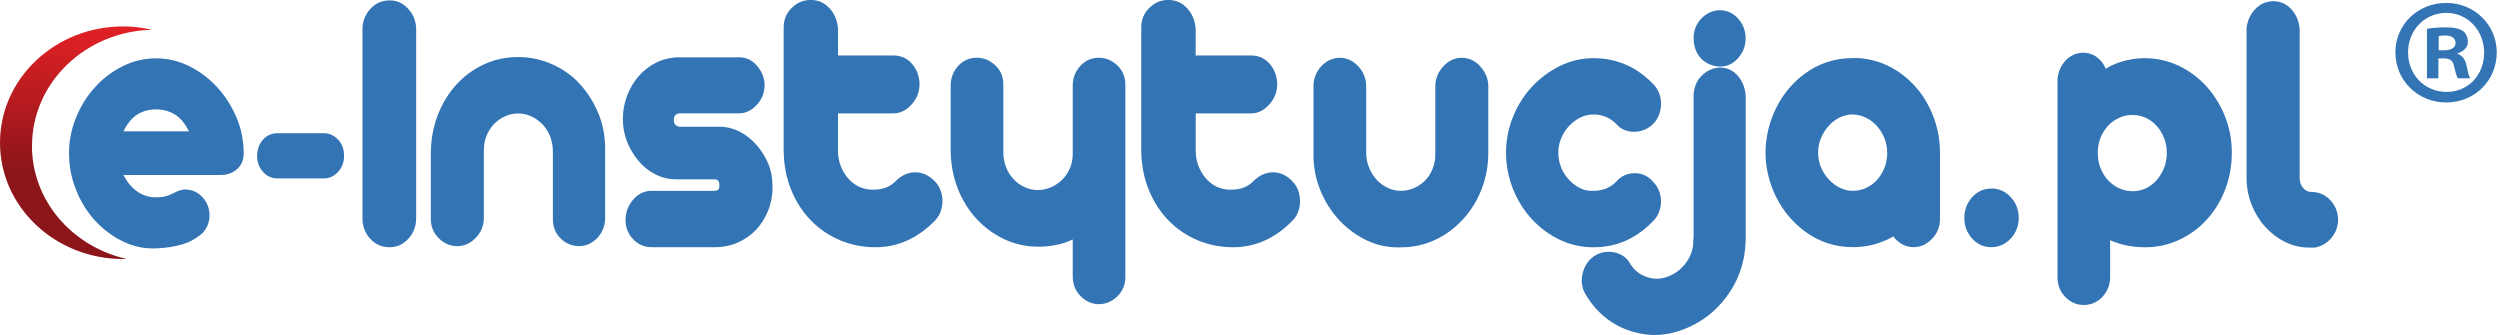 <svg width="209" height="28" viewBox="0 0 209 28" fill="none" xmlns="http://www.w3.org/2000/svg">
<g clip-path="url(#clip0_2351_1002)">
<path d="M32.574 0.034C31.923 0.034 31.373 0.279 30.941 0.766C30.515 1.246 30.301 1.812 30.301 2.454V18.249C30.301 18.913 30.519 19.487 30.944 19.955C31.381 20.431 31.927 20.669 32.574 20.669C33.18 20.669 33.711 20.427 34.143 19.955C34.572 19.487 34.791 18.913 34.791 18.249V2.45C34.791 1.808 34.576 1.242 34.147 0.763C33.711 0.276 33.184 0.03 32.574 0.03V0.034Z" fill="#3374B5"/>
<path d="M48.411 6.946C47.753 6.259 46.974 5.719 46.093 5.342C45.208 4.961 44.275 4.768 43.323 4.768C42.284 4.768 41.313 4.979 40.429 5.395C39.552 5.806 38.776 6.38 38.129 7.097C37.482 7.814 36.97 8.66 36.601 9.611C36.236 10.563 36.04 11.59 36.018 12.673V18.317C36.018 18.947 36.243 19.487 36.691 19.925C37.132 20.359 37.655 20.578 38.234 20.578C38.814 20.578 39.345 20.34 39.789 19.868C40.225 19.4 40.451 18.845 40.451 18.223V12.518C40.451 12.103 40.53 11.699 40.684 11.325C40.839 10.948 41.053 10.623 41.306 10.363C41.565 10.098 41.874 9.883 42.22 9.721C42.928 9.392 43.774 9.419 44.433 9.736C44.791 9.906 45.107 10.136 45.374 10.419C45.641 10.703 45.852 11.042 45.999 11.427C46.145 11.816 46.221 12.239 46.221 12.673V18.317C46.221 18.966 46.439 19.514 46.876 19.94C47.309 20.363 47.832 20.578 48.434 20.578H48.445C49.051 20.555 49.567 20.306 49.977 19.846C50.383 19.393 50.59 18.845 50.59 18.223V12.428C50.59 11.344 50.391 10.321 49.988 9.389C49.593 8.46 49.059 7.641 48.404 6.958L48.411 6.946Z" fill="#3374B5"/>
<path d="M63.312 12.197C62.917 11.722 62.439 11.329 61.897 11.038C61.344 10.744 60.738 10.593 60.094 10.593H56.846C56.7 10.593 56.583 10.548 56.477 10.45C56.38 10.355 56.331 10.208 56.331 10.004C56.331 9.827 56.376 9.698 56.47 9.615C56.572 9.521 56.692 9.476 56.846 9.476H61.788C62.337 9.476 62.838 9.234 63.275 8.758C63.704 8.294 63.918 7.739 63.918 7.116C63.918 6.565 63.722 6.036 63.331 5.553C62.925 5.047 62.405 4.791 61.788 4.791H56.662C56.007 4.813 55.394 4.968 54.833 5.247C54.283 5.527 53.794 5.904 53.388 6.372C52.981 6.84 52.657 7.392 52.424 8.007C52.191 8.626 52.07 9.275 52.07 9.936C52.07 10.597 52.187 11.231 52.409 11.809C52.627 12.382 52.944 12.915 53.335 13.398C53.738 13.892 54.216 14.285 54.758 14.561C55.307 14.848 55.902 14.991 56.526 14.991H59.688C59.978 14.991 60.143 15.078 60.143 15.52C60.143 15.799 60.068 15.954 59.688 15.954H54.385C53.794 15.98 53.29 16.244 52.883 16.746C52.492 17.23 52.296 17.777 52.296 18.373C52.296 19.019 52.511 19.57 52.932 20.004C53.358 20.442 53.869 20.665 54.456 20.665H59.744C60.456 20.665 61.111 20.533 61.686 20.276C62.258 20.019 62.767 19.665 63.196 19.219C63.625 18.774 63.971 18.219 64.227 17.581C64.479 16.935 64.599 16.241 64.577 15.52C64.577 14.855 64.464 14.24 64.238 13.7C64.012 13.171 63.704 12.665 63.312 12.194V12.197Z" fill="#3374B5"/>
<path d="M78.092 15.104C77.621 14.64 77.098 14.402 76.5 14.402C75.931 14.413 75.412 14.636 74.934 15.085C74.697 15.342 74.422 15.535 74.114 15.663C73.801 15.795 73.41 15.859 72.958 15.859C72.548 15.859 72.164 15.772 71.814 15.61C71.464 15.444 71.159 15.206 70.896 14.904C70.636 14.602 70.429 14.247 70.278 13.855C70.132 13.466 70.056 13.047 70.056 12.605V9.479H74.682C75.254 9.479 75.77 9.226 76.214 8.728C76.65 8.241 76.872 7.679 76.872 7.056C76.872 6.433 76.673 5.855 76.281 5.38C75.875 4.885 75.337 4.636 74.686 4.636H70.06V2.431C70.015 1.755 69.785 1.178 69.375 0.717C68.95 0.242 68.415 -0.004 67.787 -0.004C67.158 -0.004 66.654 0.215 66.202 0.649C65.747 1.087 65.514 1.638 65.514 2.292V12.609C65.532 13.813 65.747 14.927 66.157 15.908C66.564 16.897 67.124 17.751 67.821 18.456C68.517 19.166 69.338 19.717 70.252 20.095C71.167 20.476 72.156 20.669 73.192 20.669C74.155 20.669 75.07 20.469 75.913 20.072C76.748 19.683 77.527 19.11 78.227 18.37C78.43 18.147 78.581 17.883 78.671 17.588C78.758 17.305 78.796 17.011 78.788 16.712C78.777 16.418 78.716 16.131 78.607 15.852C78.494 15.572 78.325 15.319 78.103 15.104H78.092Z" fill="#3374B5"/>
<path d="M91.87 4.828C91.238 4.828 90.711 5.066 90.293 5.531C89.887 5.987 89.68 6.531 89.68 7.154V12.888C89.68 13.319 89.597 13.723 89.435 14.085C89.269 14.459 89.051 14.776 88.784 15.04C88.517 15.3 88.201 15.512 87.847 15.663C87.098 15.984 86.285 15.95 85.638 15.636C85.28 15.467 84.972 15.236 84.712 14.957C84.452 14.674 84.245 14.338 84.102 13.96C83.955 13.583 83.88 13.168 83.88 12.726V7.056C83.88 6.403 83.647 5.859 83.184 5.44C82.732 5.032 82.224 4.825 81.663 4.825C81.035 4.825 80.508 5.062 80.09 5.527C79.684 5.984 79.477 6.527 79.477 7.15V12.507C79.477 13.67 79.676 14.761 80.06 15.742C80.448 16.727 80.978 17.588 81.644 18.305C82.311 19.019 83.093 19.593 83.97 20.004C85.382 20.669 87.008 20.79 88.562 20.42C88.961 20.321 89.337 20.189 89.68 20.019V23.073C89.68 23.764 89.906 24.334 90.35 24.772C90.79 25.206 91.302 25.429 91.866 25.429C92.431 25.429 92.969 25.206 93.409 24.776C93.857 24.342 94.079 23.798 94.079 23.168V7.059C94.079 6.429 93.854 5.889 93.406 5.466C92.962 5.044 92.442 4.828 91.866 4.828H91.87Z" fill="#3374B5"/>
<path d="M108.001 15.104C107.531 14.64 107.011 14.402 106.406 14.402C105.837 14.413 105.318 14.64 104.844 15.085C104.61 15.342 104.332 15.535 104.023 15.663C103.707 15.795 103.319 15.859 102.864 15.859C102.454 15.859 102.07 15.772 101.72 15.61C101.37 15.444 101.061 15.206 100.805 14.904C100.546 14.602 100.335 14.247 100.184 13.855C100.034 13.466 99.962 13.047 99.962 12.605V9.479H104.588C105.16 9.479 105.672 9.226 106.12 8.728C106.552 8.241 106.774 7.679 106.774 7.056C106.774 6.433 106.575 5.855 106.183 5.38C105.773 4.885 105.235 4.636 104.584 4.636H99.958V2.431C99.913 1.755 99.684 1.182 99.27 0.717C98.844 0.242 98.31 -0.004 97.681 -0.004C97.053 -0.004 96.549 0.215 96.097 0.649C95.638 1.087 95.408 1.638 95.408 2.292V12.609C95.427 13.813 95.642 14.927 96.052 15.908C96.458 16.894 97.019 17.751 97.715 18.456C98.412 19.166 99.232 19.717 100.147 20.095C101.061 20.476 102.047 20.669 103.086 20.669C104.05 20.669 104.968 20.469 105.811 20.072C106.646 19.683 107.425 19.11 108.122 18.37C108.325 18.147 108.472 17.883 108.566 17.588C108.652 17.313 108.69 17.018 108.679 16.712C108.671 16.414 108.607 16.123 108.502 15.855C108.393 15.576 108.22 15.323 107.994 15.104H108.001Z" fill="#3374B5"/>
<path d="M123.751 5.542C123.318 5.07 122.791 4.828 122.166 4.828C121.56 4.855 121.037 5.112 120.616 5.598C120.202 6.07 119.991 6.618 119.991 7.218V12.918C119.991 13.356 119.912 13.768 119.754 14.145C119.6 14.519 119.389 14.844 119.122 15.104C118.858 15.365 118.546 15.576 118.2 15.727C117.503 16.033 116.687 16.029 116.005 15.701C115.652 15.531 115.339 15.3 115.083 15.021C114.82 14.734 114.609 14.395 114.451 14.006C114.293 13.617 114.214 13.198 114.214 12.764V7.248C114.214 6.584 113.992 6.01 113.551 5.542C113.107 5.07 112.584 4.828 111.986 4.828C111.357 4.855 110.834 5.108 110.42 5.58C110.017 6.044 109.807 6.595 109.807 7.218V12.986C109.807 14.028 110.014 15.033 110.409 15.98C110.804 16.92 111.342 17.754 112.008 18.456C112.678 19.163 113.457 19.725 114.334 20.129C115.128 20.495 115.975 20.68 116.848 20.68C116.939 20.68 117.033 20.68 117.112 20.676C118.132 20.676 119.099 20.465 119.983 20.05C120.86 19.638 121.632 19.064 122.294 18.347C122.953 17.634 123.48 16.788 123.853 15.837C124.233 14.878 124.421 13.851 124.421 12.771V7.12C124.398 6.542 124.172 6.014 123.747 5.553L123.751 5.542Z" fill="#3374B5"/>
<path d="M138.223 15.225C137.812 14.73 137.289 14.481 136.653 14.481C136.017 14.481 135.494 14.73 135.11 15.199C134.595 15.708 133.97 15.954 133.191 15.954C132.803 15.973 132.445 15.897 132.111 15.735C131.764 15.565 131.448 15.331 131.17 15.033C130.891 14.738 130.669 14.391 130.515 14.006C130.357 13.613 130.278 13.198 130.278 12.76C130.278 12.322 130.357 11.944 130.511 11.567C130.669 11.186 130.887 10.842 131.158 10.548C131.426 10.257 131.742 10.015 132.099 9.834C132.449 9.657 132.822 9.57 133.21 9.57C133.951 9.57 134.576 9.827 135.095 10.34C135.483 10.789 135.98 11.016 136.578 11.016H136.672C137.289 10.989 137.809 10.767 138.208 10.355C138.607 9.944 138.829 9.419 138.859 8.804C138.893 8.181 138.719 7.633 138.332 7.161C136.932 5.636 135.208 4.862 133.21 4.862C132.227 4.862 131.283 5.085 130.394 5.523C129.517 5.957 128.738 6.535 128.076 7.252C127.406 7.965 126.875 8.807 126.488 9.762C126.1 10.717 125.904 11.729 125.904 12.767C125.904 13.806 126.104 14.848 126.488 15.803C126.875 16.754 127.398 17.6 128.057 18.313C128.716 19.03 129.487 19.608 130.368 20.031C131.252 20.457 132.205 20.672 133.21 20.672C134.214 20.672 135.17 20.472 136.017 20.076C136.856 19.683 137.636 19.102 138.343 18.328C138.524 18.113 138.655 17.86 138.746 17.581C138.832 17.309 138.87 17.022 138.859 16.735C138.847 16.448 138.787 16.169 138.678 15.905C138.561 15.633 138.4 15.399 138.226 15.229L138.223 15.225Z" fill="#3374B5"/>
<path d="M143.793 5.565H143.805C144.395 5.565 144.907 5.323 145.321 4.84C145.728 4.372 145.935 3.824 145.935 3.205C145.935 2.586 145.728 2.035 145.321 1.57C144.493 0.619 143.142 0.63 142.269 1.51C141.836 1.944 141.607 2.48 141.584 3.114C141.584 3.866 141.799 4.462 142.209 4.889C142.619 5.312 143.153 5.542 143.793 5.565Z" fill="#3374B5"/>
<path d="M145.936 7.981C145.89 7.35 145.676 6.803 145.296 6.354C144.901 5.885 144.396 5.648 143.79 5.648C143.211 5.674 142.71 5.893 142.289 6.301C141.867 6.708 141.634 7.233 141.585 7.879C141.585 7.879 141.585 19.967 141.585 19.974C141.573 19.974 141.57 19.982 141.558 19.985C141.562 20.246 141.555 20.503 141.498 20.763C141.412 21.167 141.25 21.545 141.016 21.877C140.783 22.216 140.501 22.503 140.173 22.734C139.846 22.964 139.488 23.126 139.108 23.224C138.732 23.323 138.356 23.326 137.975 23.243C137.253 23.081 136.703 22.7 136.308 22.088C136.011 21.541 135.544 21.205 134.919 21.091C134.31 20.982 133.764 21.091 133.286 21.405C132.812 21.722 132.492 22.186 132.326 22.783C132.161 23.383 132.213 23.957 132.492 24.504C133.523 26.294 135.029 27.419 136.974 27.853C137.426 27.951 137.878 28.004 138.333 28.004C138.834 28.004 139.349 27.94 139.85 27.815C140.791 27.581 141.671 27.177 142.469 26.626C143.267 26.075 143.963 25.365 144.543 24.516C145.126 23.67 145.529 22.722 145.751 21.707C145.793 21.514 145.823 21.318 145.849 21.125C145.887 20.922 145.902 20.714 145.913 20.506C145.924 20.359 145.936 20.208 145.939 20.057C145.939 20.038 145.939 20.023 145.939 20.004V7.981H145.936Z" fill="#3374B5"/>
<path d="M160.341 7.501C159.769 6.791 159.084 6.203 158.298 5.746C157.504 5.289 156.649 5.002 155.757 4.893C155.607 4.87 155.46 4.855 155.321 4.855H154.903C153.401 4.855 152.039 5.3 150.861 6.172C149.686 7.037 148.802 8.192 148.226 9.6C148.027 10.095 147.872 10.608 147.767 11.125C147.658 11.642 147.598 12.194 147.598 12.756C147.598 13.319 147.654 13.87 147.767 14.387C147.876 14.908 148.03 15.421 148.23 15.916C148.806 17.301 149.69 18.445 150.864 19.329C152.043 20.212 153.405 20.661 154.907 20.661C155.486 20.661 156.043 20.593 156.566 20.461C157.074 20.329 157.568 20.14 158.042 19.902C158.121 19.861 158.204 19.812 158.279 19.759C158.723 20.355 159.299 20.661 159.991 20.661C160.556 20.661 161.071 20.427 161.516 19.967C161.956 19.51 162.182 18.951 162.182 18.302V12.756C162.182 11.763 162.012 10.801 161.689 9.902C161.361 9.004 160.91 8.192 160.349 7.494L160.341 7.501ZM152.234 11.552C152.396 11.155 152.611 10.812 152.882 10.518C153.145 10.227 153.458 9.989 153.804 9.819C154.143 9.653 154.5 9.57 154.873 9.57C155.245 9.57 155.607 9.657 155.957 9.823C156.31 9.993 156.627 10.227 156.894 10.518C157.161 10.808 157.376 11.155 157.537 11.548C157.695 11.937 157.771 12.345 157.771 12.764C157.771 13.22 157.692 13.651 157.537 14.04C157.376 14.432 157.165 14.776 156.905 15.055C156.649 15.338 156.341 15.557 155.991 15.716C155.317 16.018 154.545 16.056 153.83 15.704C153.48 15.535 153.172 15.304 152.901 15.017C152.633 14.734 152.411 14.391 152.242 14.002C152.076 13.617 151.994 13.202 151.994 12.764C151.994 12.326 152.073 11.937 152.227 11.552H152.234Z" fill="#3374B5"/>
<path d="M166.462 15.765C165.837 15.765 165.295 16.01 164.862 16.497C164.437 16.973 164.219 17.55 164.219 18.215C164.219 18.879 164.437 19.457 164.862 19.933C165.299 20.42 165.837 20.665 166.462 20.665C167.087 20.665 167.662 20.42 168.107 19.933C168.543 19.457 168.765 18.876 168.765 18.211C168.765 17.547 168.543 16.965 168.107 16.49C167.662 16.003 167.109 15.757 166.462 15.757V15.765Z" fill="#3374B5"/>
<path d="M194.79 16.705C194.354 16.267 193.842 16.048 193.255 16.048C192.961 16.048 192.739 15.946 192.547 15.72C192.348 15.486 192.25 15.206 192.25 14.863V2.461C192.205 1.805 191.979 1.246 191.576 0.797C191.162 0.332 190.643 0.098 190.018 0.098C189.416 0.121 188.908 0.355 188.501 0.797C188.114 1.223 187.88 1.74 187.812 2.363V14.866C187.812 15.633 187.952 16.38 188.223 17.082C188.497 17.785 188.874 18.407 189.348 18.936C189.822 19.465 190.379 19.895 191.008 20.212C191.644 20.537 192.333 20.699 193.048 20.699H193.503C194.079 20.601 194.553 20.321 194.918 19.876C195.28 19.434 195.468 18.917 195.468 18.332C195.441 17.683 195.212 17.139 194.787 16.709L194.79 16.705Z" fill="#3374B5"/>
<path d="M185.997 9.694C185.61 8.743 185.083 7.901 184.428 7.188C183.773 6.474 182.998 5.901 182.113 5.485C180.325 4.647 178.21 4.662 176.468 5.504C176.317 5.576 176.189 5.678 176.046 5.757C175.941 5.512 175.805 5.281 175.625 5.078C175.226 4.632 174.725 4.402 174.131 4.402C173.551 4.424 173.058 4.651 172.67 5.074C172.294 5.485 172.072 5.98 172.008 6.584V18.626C172.008 18.626 172.008 18.638 172.008 18.642V23.277C172.03 23.9 172.256 24.433 172.693 24.859C173.126 25.282 173.626 25.497 174.191 25.497C174.815 25.497 175.35 25.263 175.779 24.799C176.193 24.342 176.407 23.794 176.407 23.172V20.08C177.292 20.472 178.267 20.672 179.313 20.672C180.359 20.672 181.296 20.461 182.188 20.046C183.073 19.634 183.852 19.061 184.503 18.34C185.15 17.626 185.666 16.78 186.031 15.829C186.396 14.874 186.581 13.847 186.581 12.767C186.581 11.688 186.385 10.653 185.997 9.698V9.694ZM180.924 14.013C180.773 14.402 180.57 14.746 180.31 15.044C180.051 15.335 179.746 15.569 179.403 15.738C178.748 16.055 177.917 16.078 177.183 15.75C176.833 15.591 176.52 15.368 176.249 15.085C175.978 14.798 175.764 14.459 175.61 14.074C175.452 13.689 175.373 13.247 175.373 12.767C175.373 12.329 175.448 11.914 175.595 11.537C175.745 11.159 175.952 10.823 176.212 10.54C176.468 10.257 176.776 10.03 177.134 9.861C177.48 9.694 177.864 9.611 178.278 9.611C178.666 9.611 179.038 9.691 179.377 9.845C179.723 10.004 180.024 10.231 180.284 10.51C180.544 10.793 180.754 11.137 180.913 11.525C181.067 11.914 181.146 12.333 181.146 12.771C181.146 13.209 181.071 13.628 180.924 14.021V14.013Z" fill="#3374B5"/>
<path d="M28.765 13.028C28.765 13.549 28.604 13.991 28.269 14.361C27.938 14.734 27.535 14.915 27.057 14.915H23.207C22.714 14.915 22.303 14.73 21.98 14.361C21.656 13.991 21.494 13.545 21.494 13.028C21.494 12.511 21.656 12.039 21.98 11.68C22.303 11.318 22.71 11.137 23.207 11.137H27.057C27.535 11.137 27.938 11.322 28.269 11.68C28.604 12.039 28.765 12.492 28.765 13.028Z" fill="#3374B5"/>
<path d="M2.676 12.194C2.676 6.912 7.143 2.624 12.702 2.488C11.931 2.314 11.129 2.208 10.301 2.208C4.61 2.208 0 6.561 0 11.933C0 17.305 4.61 21.654 10.301 21.654C10.391 21.654 10.482 21.643 10.572 21.643C6.044 20.62 2.672 16.784 2.672 12.197L2.676 12.194Z" fill="url(#paint0_linear_2351_1002)"/>
<path d="M13.056 4.877C14.019 4.877 14.941 5.096 15.826 5.534C16.71 5.972 17.486 6.561 18.159 7.294C18.829 8.026 19.367 8.868 19.77 9.819C20.173 10.77 20.372 11.771 20.372 12.824C20.372 13.39 20.177 13.843 19.785 14.168C19.394 14.496 18.905 14.651 18.325 14.629H10.316C10.978 15.874 11.893 16.497 13.056 16.497C13.376 16.497 13.647 16.467 13.869 16.399C14.087 16.335 14.283 16.256 14.456 16.169C14.625 16.082 14.799 16.006 14.968 15.938C15.137 15.874 15.333 15.84 15.555 15.84C15.976 15.863 16.342 15.991 16.654 16.233C16.966 16.475 17.196 16.773 17.346 17.135C17.497 17.498 17.546 17.887 17.497 18.302C17.448 18.713 17.271 19.098 16.97 19.449C16.428 19.933 15.826 20.265 15.164 20.45C14.501 20.635 13.797 20.741 13.056 20.763C12.092 20.808 11.17 20.616 10.286 20.189C9.401 19.763 8.626 19.181 7.952 18.449C7.279 17.717 6.748 16.856 6.357 15.874C5.965 14.889 5.77 13.87 5.77 12.82C5.77 11.771 5.965 10.797 6.357 9.834C6.748 8.872 7.275 8.026 7.937 7.294C8.6 6.561 9.371 5.976 10.256 5.534C11.136 5.096 12.07 4.877 13.056 4.877ZM15.796 10.982C15.453 10.306 15.054 9.827 14.591 9.555C14.129 9.283 13.617 9.143 13.056 9.143C12.495 9.143 11.957 9.283 11.505 9.555C11.054 9.827 10.659 10.306 10.316 10.982H15.796Z" fill="#3374B5"/>
<path d="M208.728 4.379C208.728 6.723 206.891 8.566 204.505 8.566C202.119 8.566 200.256 6.723 200.256 4.379C200.256 2.035 202.141 0.245 204.505 0.245C206.869 0.245 208.728 2.088 208.728 4.379ZM201.313 4.379C201.313 6.221 202.672 7.682 204.531 7.682C206.391 7.682 207.674 6.221 207.674 4.406C207.674 2.59 206.342 1.076 204.505 1.076C202.668 1.076 201.313 2.563 201.313 4.379ZM203.85 6.546H202.894V2.412C203.271 2.337 203.797 2.288 204.479 2.288C205.258 2.288 205.611 2.412 205.913 2.59C206.138 2.767 206.315 3.096 206.315 3.496C206.315 3.949 205.962 4.304 205.461 4.455V4.504C205.864 4.655 206.089 4.957 206.214 5.512C206.338 6.142 206.413 6.395 206.515 6.546H205.484C205.359 6.395 205.284 6.018 205.156 5.538C205.081 5.085 204.829 4.881 204.302 4.881H203.85V6.546ZM203.876 4.202H204.328C204.855 4.202 205.284 4.024 205.284 3.598C205.284 3.22 205.009 2.967 204.403 2.967C204.151 2.967 203.974 2.994 203.876 3.016V4.202Z" fill="#3374B5"/>
</g>
<defs>
<linearGradient id="paint0_linear_2351_1002" x1="6.349" y1="1.88" x2="6.349" y2="22.451" gradientUnits="userSpaceOnUse">
<stop stop-color="#E42125"/>
<stop offset="0.61" stop-color="#8C151A"/>
</linearGradient>
<clipPath id="clip0_2351_1002">
<rect width="208.727" height="28" fill="white"/>
</clipPath>
</defs>
</svg>

